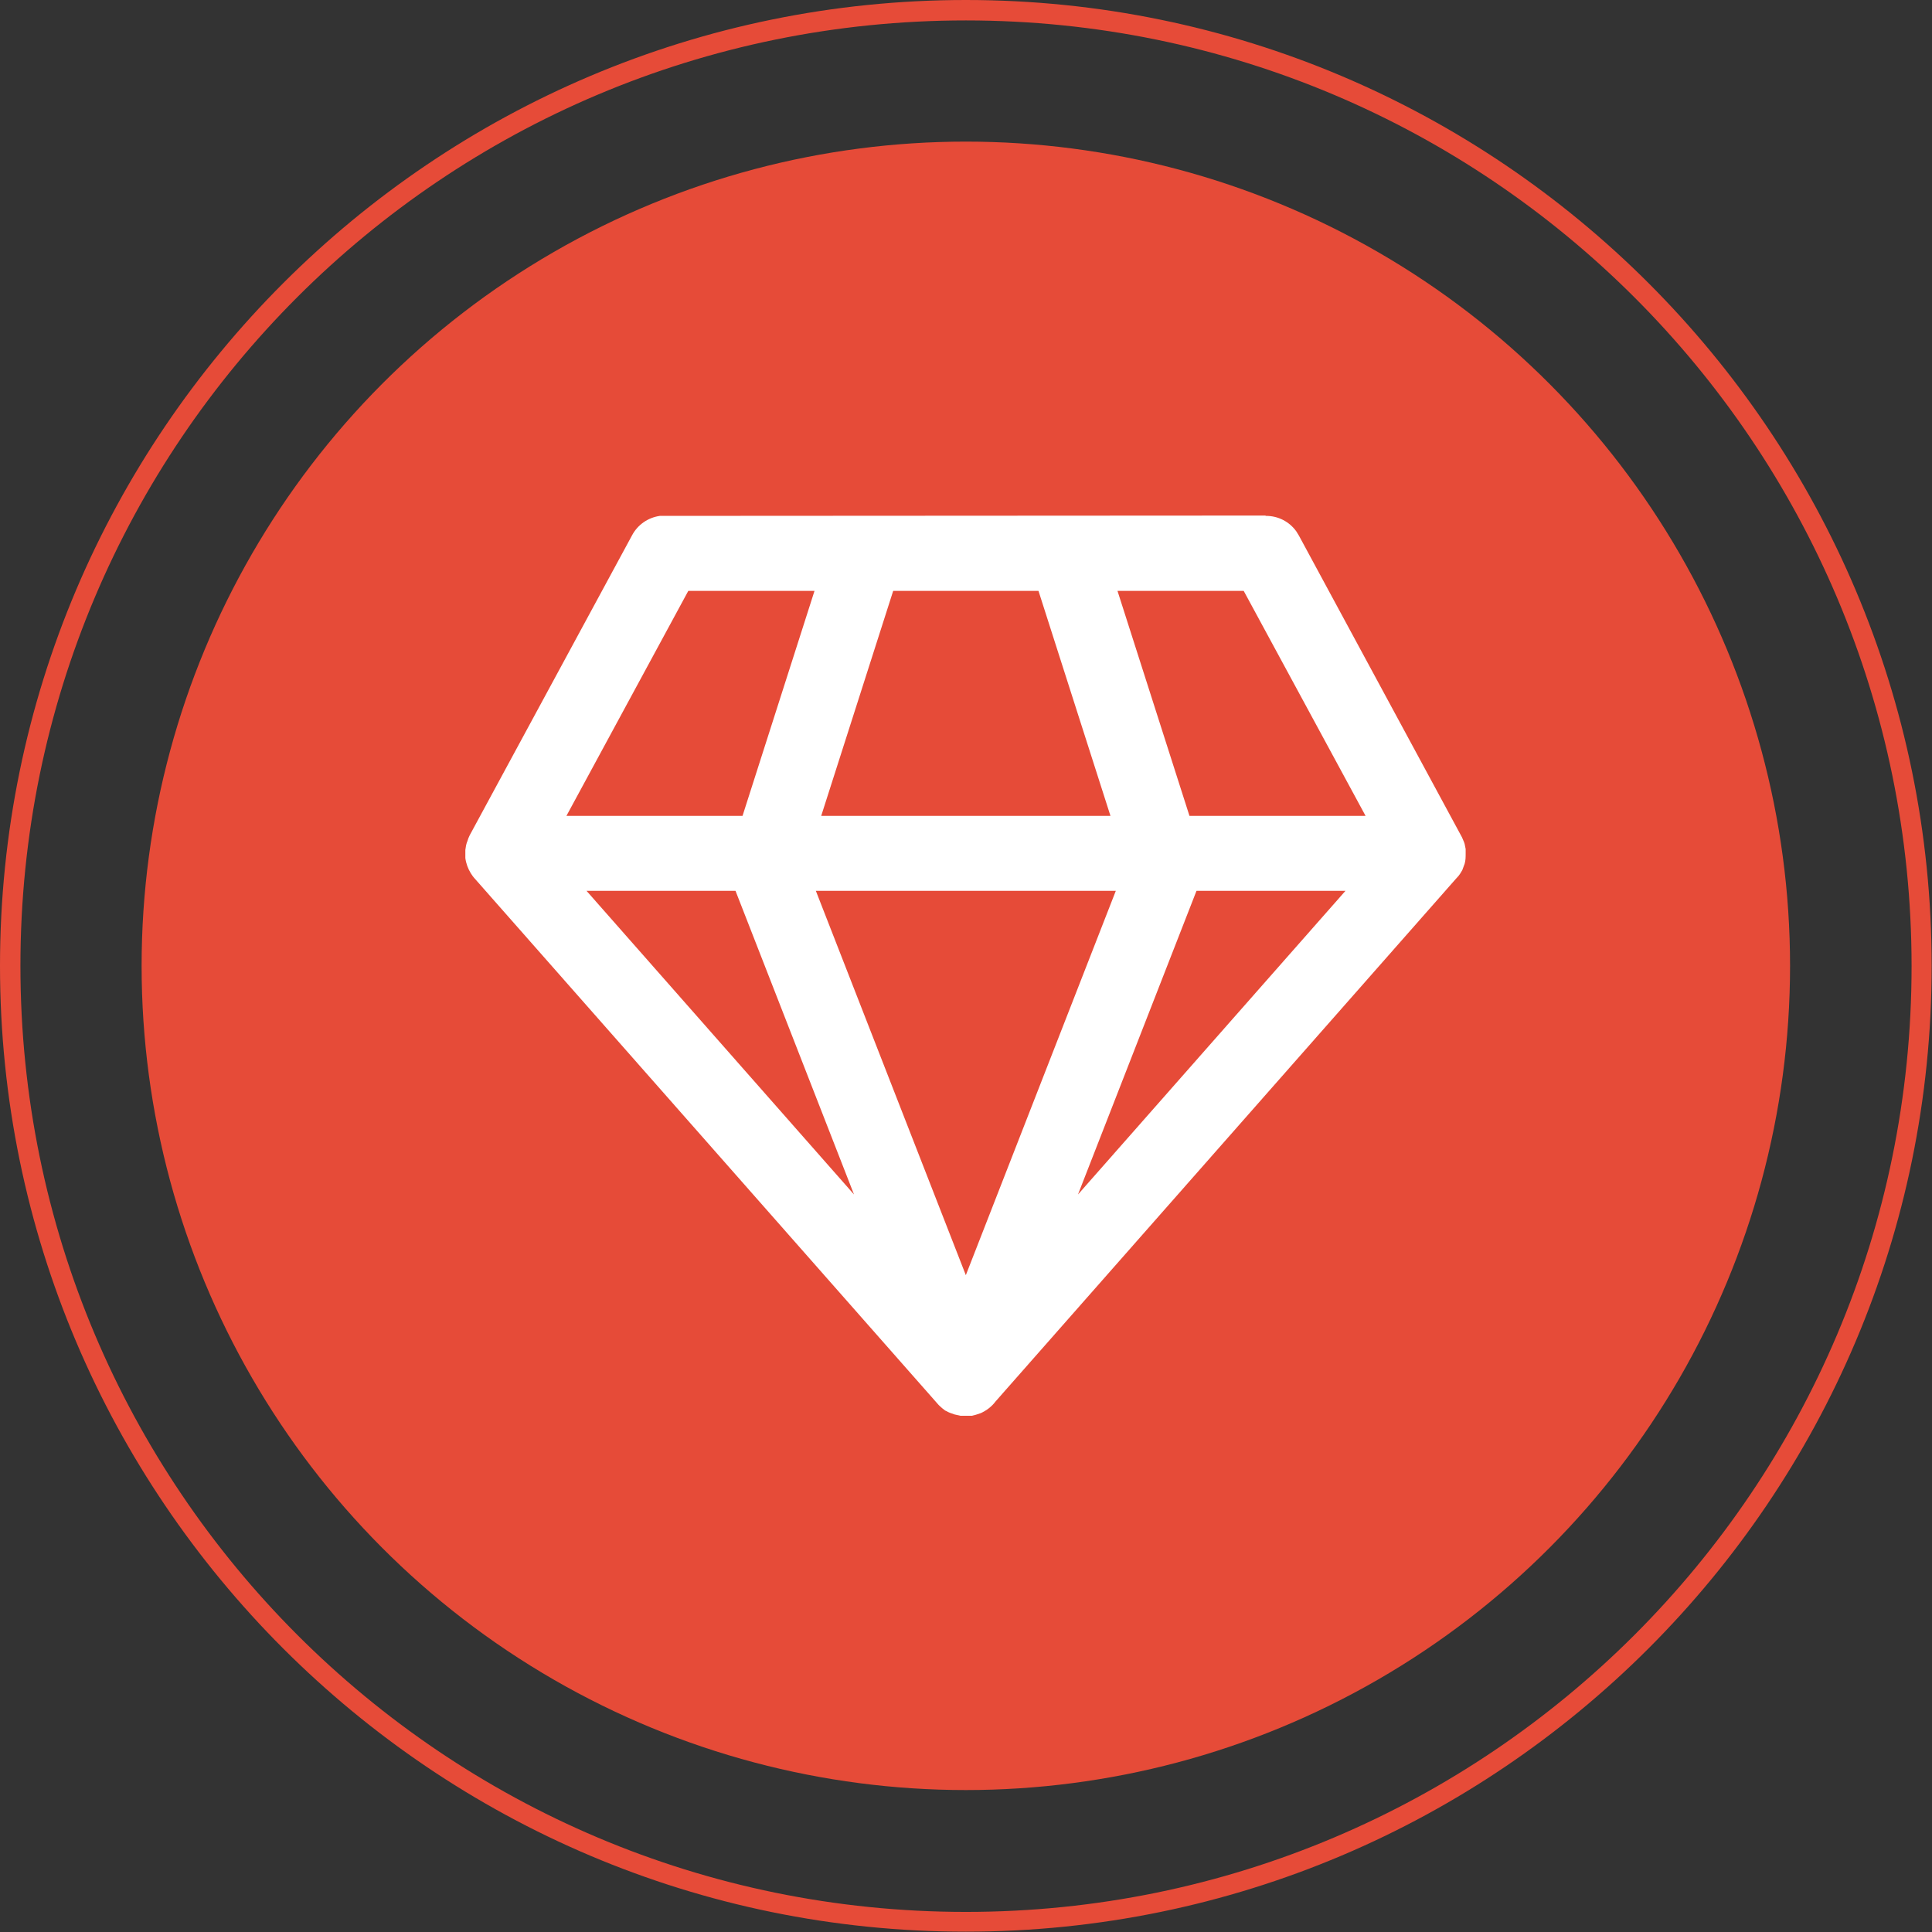 <?xml version="1.0" encoding="UTF-8"?>
<svg id="Layer_2" data-name="Layer 2" xmlns="http://www.w3.org/2000/svg" viewBox="0 0 57.71 57.71">
  <rect x="0" y="0" width="57.71" height="57.71" fill="#333333" stroke="none"/>
  <defs>
    <style>
      .cls-1 {
        fill: #fff;
      }

      .cls-2 {
        fill: #e64b38;
      }
    </style>
  </defs>
  <g id="Layer_1-2" data-name="Layer 1">
    <g>
      <circle class="cls-2" cx="28.85" cy="28.85" r="24.62"/>
      <path class="cls-2" d="M28.85.61c15.6,0,28.25,12.65,28.25,28.25s-12.65,28.25-28.25,28.25S.61,44.46.61,28.85,13.25.61,28.85.61M28.85,0C12.94,0,0,12.94,0,28.85s12.94,28.85,28.85,28.85,28.85-12.94,28.85-28.85S44.77,0,28.85,0h0Z"/>
      <path class="cls-1" d="M37.82,15.41c.36,0,.69.17.9.46l.08.13,4.87,9.01.06.14.02.06.03.15v.14c0,.1,0,.2-.03.3l-.07.19-.06.1c-.03.05-.07.1-.11.15l.09-.12-.04.05-13.82,15.69c-.12.16-.27.27-.44.35l-.15.05-.12.03h-.19s-.15,0-.15,0l-.18-.04c-.09-.03-.18-.06-.26-.11h-.01c-.07-.05-.14-.11-.2-.17l-13.88-15.75-.04-.05-.06-.09c-.08-.13-.14-.29-.16-.45v-.14s0-.1,0-.1l.02-.13s.02-.09.04-.13l.03-.09.04-.09,4.85-8.96c.17-.32.48-.53.83-.58h.15s17.93-.01,17.93-.01ZM33.33,26.61h-8.96l4.48,11.48,4.48-11.48ZM21.97,26.61h-4.45l7.99,9.07-3.54-9.07ZM40.19,26.61h-4.45l-3.54,9.07,7.99-9.07ZM24.33,17.65h-3.77l-3.64,6.72h5.26l2.15-6.72ZM31.02,17.65h-4.34l-2.15,6.72h8.64l-2.15-6.72ZM37.15,17.65h-3.77l2.15,6.72h5.26l-3.64-6.72Z"/>
    </g>
  </g>
</svg>